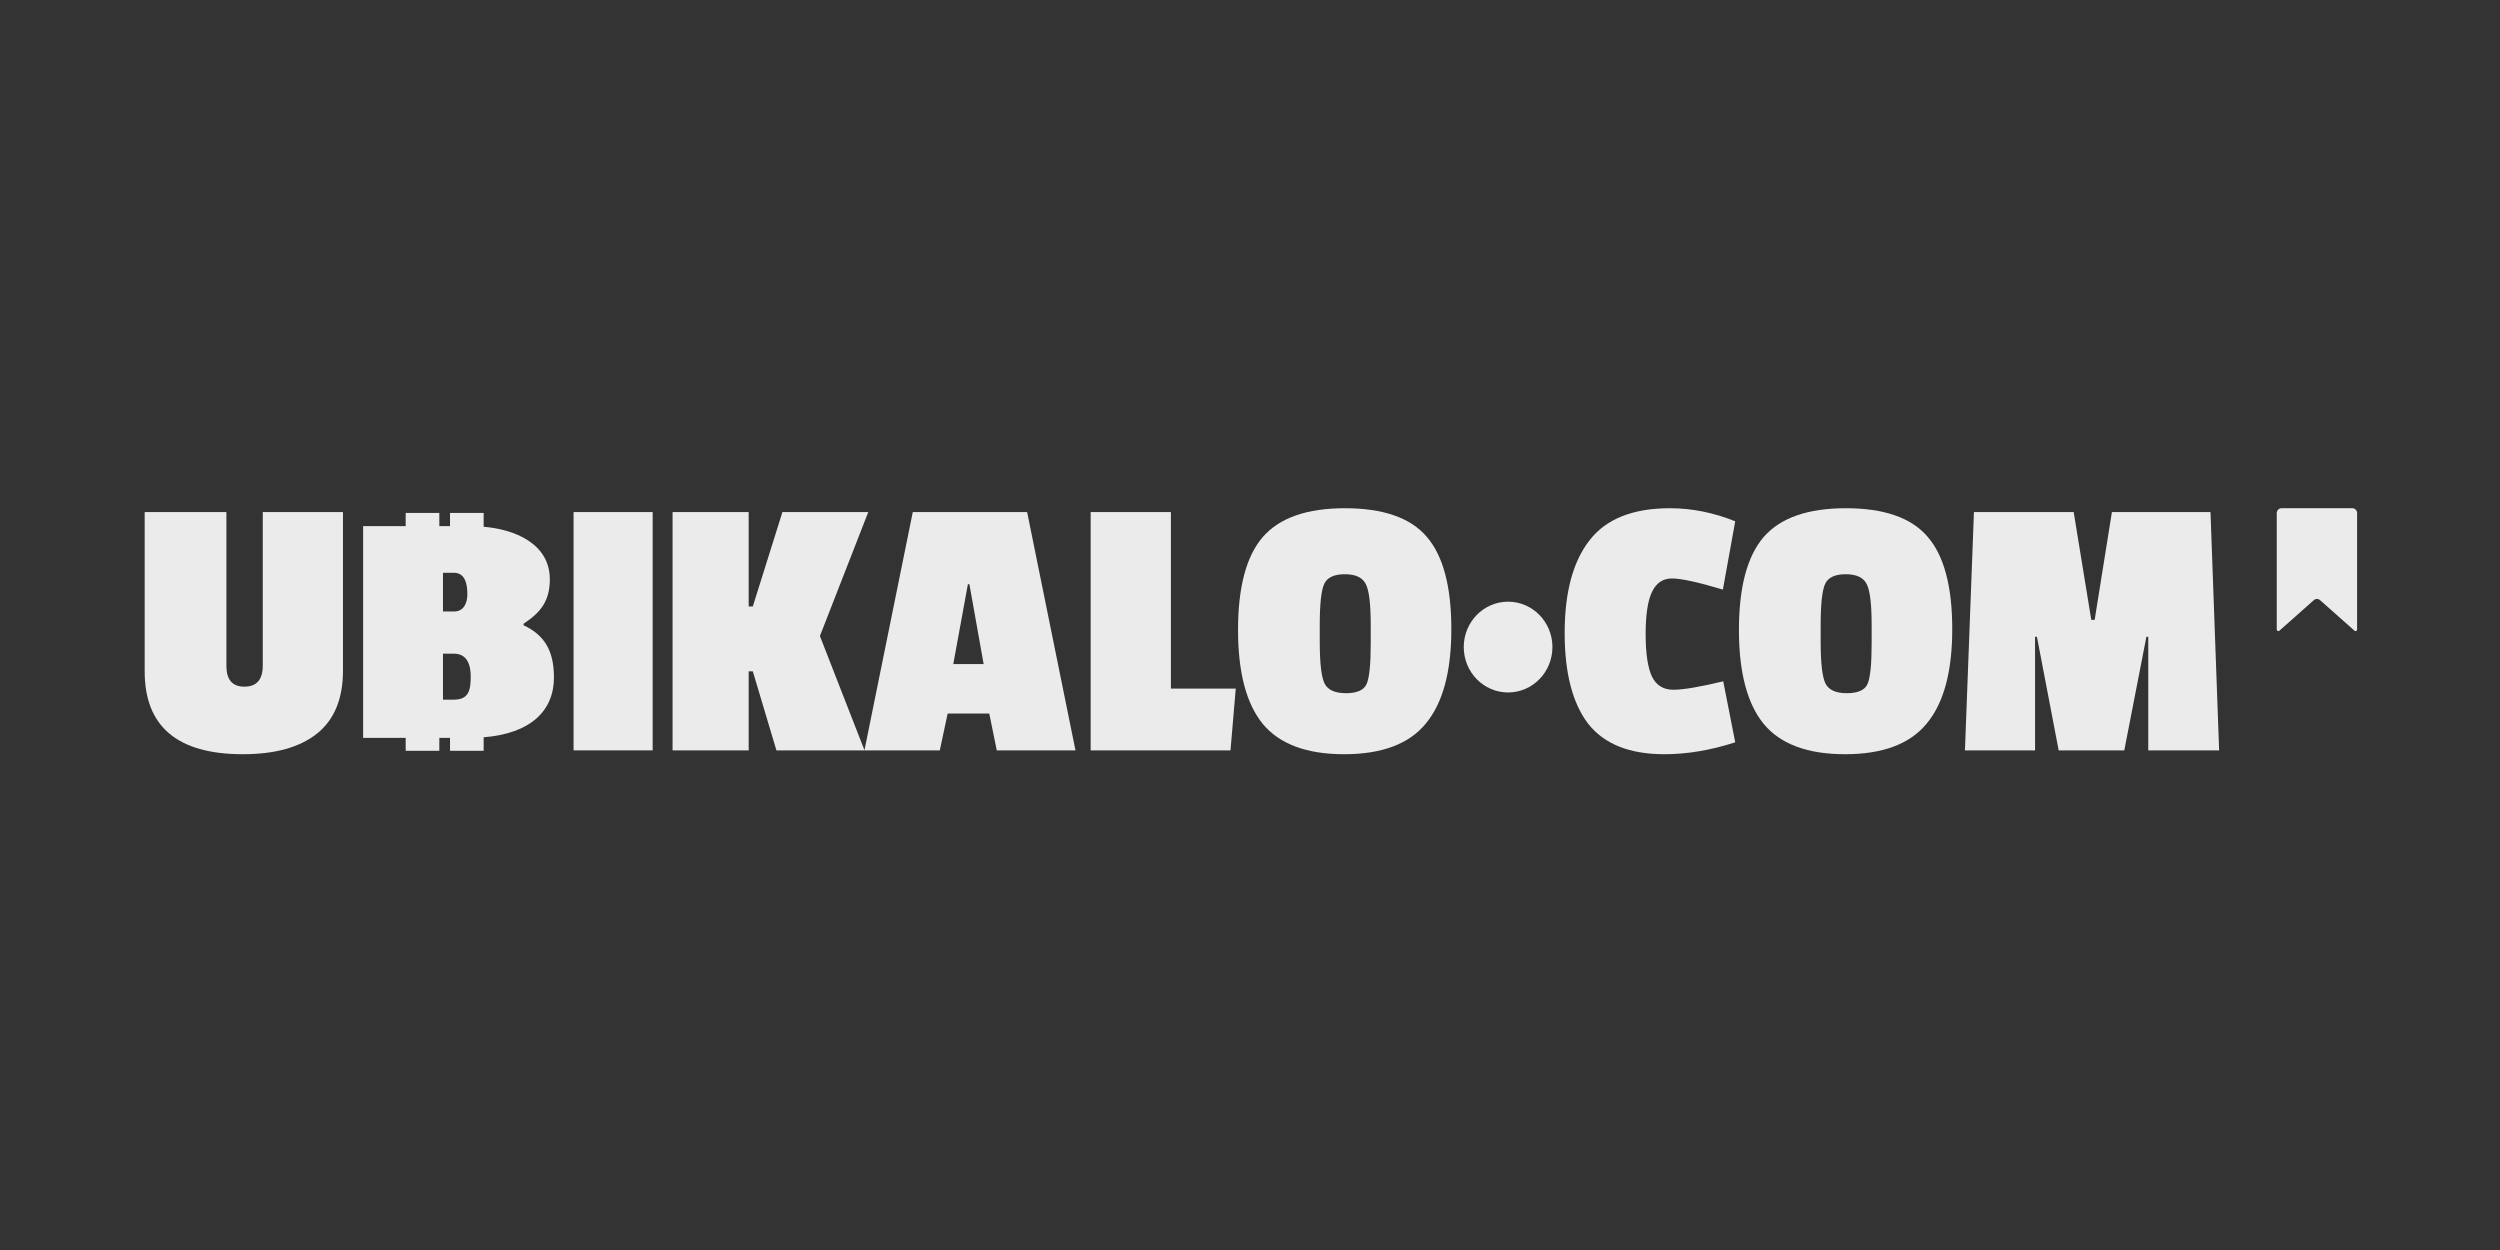 <svg width="140" height="70" viewBox="0 0 140 70" fill="none" xmlns="http://www.w3.org/2000/svg">
<rect x="0" y="0" width="140" height="70" fill="#333333" stroke="none"/>
<path d="M92.513 37.895C92.275 37.393 92.156 36.598 92.156 35.509C92.156 34.421 92.275 33.633 92.513 33.146C92.751 32.644 93.121 32.394 93.625 32.394C94.143 32.394 95.095 32.601 96.481 33.017L97.173 29.192C95.956 28.704 94.738 28.461 93.52 28.461C91.435 28.461 89.93 29.063 89.007 30.266C88.083 31.455 87.621 33.181 87.621 35.445C87.621 37.694 88.062 39.392 88.944 40.538C89.84 41.67 91.26 42.236 93.206 42.236C94.479 42.236 95.802 42.014 97.173 41.569L96.501 38.153C95.2 38.468 94.269 38.625 93.709 38.625C93.15 38.625 92.751 38.382 92.513 37.895Z" fill="#EBEBEB"/>
<path fill-rule="evenodd" clip-rule="evenodd" d="M98.766 30.073C97.842 31.147 97.38 32.881 97.38 35.273C97.38 37.651 97.842 39.406 98.766 40.538C99.703 41.67 101.222 42.236 103.321 42.236C105.435 42.236 106.96 41.663 107.898 40.516C108.85 39.37 109.326 37.608 109.326 35.23C109.326 32.838 108.864 31.111 107.94 30.051C107.03 28.991 105.505 28.461 103.363 28.461C101.236 28.461 99.703 28.998 98.766 30.073ZM103.363 32.157C103.965 32.157 104.357 32.343 104.539 32.716C104.721 33.074 104.812 33.84 104.812 35.015V36.004C104.812 37.193 104.735 37.959 104.581 38.303C104.427 38.647 104.042 38.819 103.426 38.819C102.81 38.819 102.412 38.64 102.23 38.282C102.048 37.923 101.957 37.143 101.957 35.939V34.994C101.957 33.819 102.041 33.053 102.209 32.694C102.377 32.336 102.761 32.157 103.363 32.157Z" fill="#EBEBEB"/>
<path d="M124.271 42.021H120.303V35.66H120.198L118.96 42.021H115.286L114.068 35.66H113.963V42.021H110.037L110.541 28.676H116.126L117.112 34.714H117.301L118.267 28.676H123.788L124.271 42.021Z" fill="#EBEBEB"/>
<path d="M84.453 38.778C85.824 38.778 86.936 37.64 86.936 36.236C86.936 34.832 85.824 33.694 84.453 33.694C83.082 33.694 81.97 34.832 81.97 36.236C81.97 37.64 83.082 38.778 84.453 38.778Z" fill="#EBEBEB"/>
<path fill-rule="evenodd" clip-rule="evenodd" d="M22.718 28.724H24.602V29.465H25.201V28.724H27.085V29.499C28.775 29.637 30.79 30.42 30.79 32.441C30.79 33.631 30.3 34.285 29.321 34.929V35.015C30.454 35.545 31.021 36.401 31.021 37.934C31.021 39.811 29.709 41.077 27.085 41.288V42.046H25.201V41.319H24.602V42.046H22.718V41.319H20.335V29.465H22.718V28.724ZM25.416 39.181H24.807V36.605H25.416C26.161 36.605 26.361 37.231 26.361 37.891C26.361 38.654 26.247 39.181 25.416 39.181ZM25.437 34.242H24.807V32.075H25.416C26.064 32.075 26.172 32.74 26.172 33.278C26.172 33.761 25.977 34.242 25.437 34.242Z" fill="#EBEBEB"/>
<path fill-rule="evenodd" clip-rule="evenodd" d="M75.313 28.461C73.186 28.461 71.653 28.998 70.715 30.073C69.792 31.147 69.33 32.88 69.33 35.273C69.33 37.651 69.792 39.406 70.715 40.538C71.653 41.67 73.172 42.236 75.271 42.236C77.384 42.236 78.91 41.663 79.848 40.516C80.799 39.37 81.275 37.608 81.275 35.23C81.275 32.838 80.813 31.111 79.89 30.051C78.98 28.991 77.454 28.461 75.313 28.461ZM75.313 32.157C75.915 32.157 76.307 32.343 76.489 32.716C76.671 33.074 76.761 33.84 76.761 35.015V36.004C76.761 37.193 76.684 37.959 76.531 38.303C76.377 38.647 75.992 38.819 75.376 38.819C74.76 38.819 74.361 38.64 74.179 38.282C73.997 37.923 73.906 37.143 73.906 35.939V34.994C73.906 33.819 73.99 33.053 74.158 32.694C74.326 32.336 74.711 32.157 75.313 32.157Z" fill="#EBEBEB"/>
<path d="M13.686 38.453C13.014 38.453 12.678 38.067 12.678 37.293V28.676H8.102V37.594C8.102 40.688 9.935 42.236 13.602 42.236C15.407 42.236 16.793 41.849 17.759 41.075C18.724 40.301 19.207 39.127 19.207 37.551V28.676H14.715V37.272C14.715 38.059 14.372 38.453 13.686 38.453Z" fill="#EBEBEB"/>
<path d="M32.12 42.021H36.549V28.676H32.12V42.021Z" fill="#EBEBEB"/>
<path fill-rule="evenodd" clip-rule="evenodd" d="M43.48 42.021H52.628L53.069 39.958H55.399L55.819 42.021H60.227L57.519 28.676H51.116L48.41 42.012L45.915 35.617L48.623 28.676H43.816L42.157 33.962H41.926V28.676H37.664V42.021H41.926V37.594H42.157L43.48 42.021ZM55.084 37.186L54.286 32.716H54.202L53.384 37.186H55.084Z" fill="#EBEBEB"/>
<path d="M68.908 42.021H61.077V28.676H65.57V38.561H69.202L68.908 42.021Z" fill="#EBEBEB"/>
<path d="M131.732 28.461H127.764C127.617 28.461 127.498 28.583 127.498 28.733V35.251C127.498 35.329 127.587 35.371 127.645 35.32L129.574 33.608C129.674 33.519 129.823 33.519 129.923 33.608L131.852 35.32C131.909 35.371 131.998 35.329 131.998 35.251V28.733C131.998 28.583 131.879 28.461 131.732 28.461Z" fill="#EBEBEB"/>
</svg>
